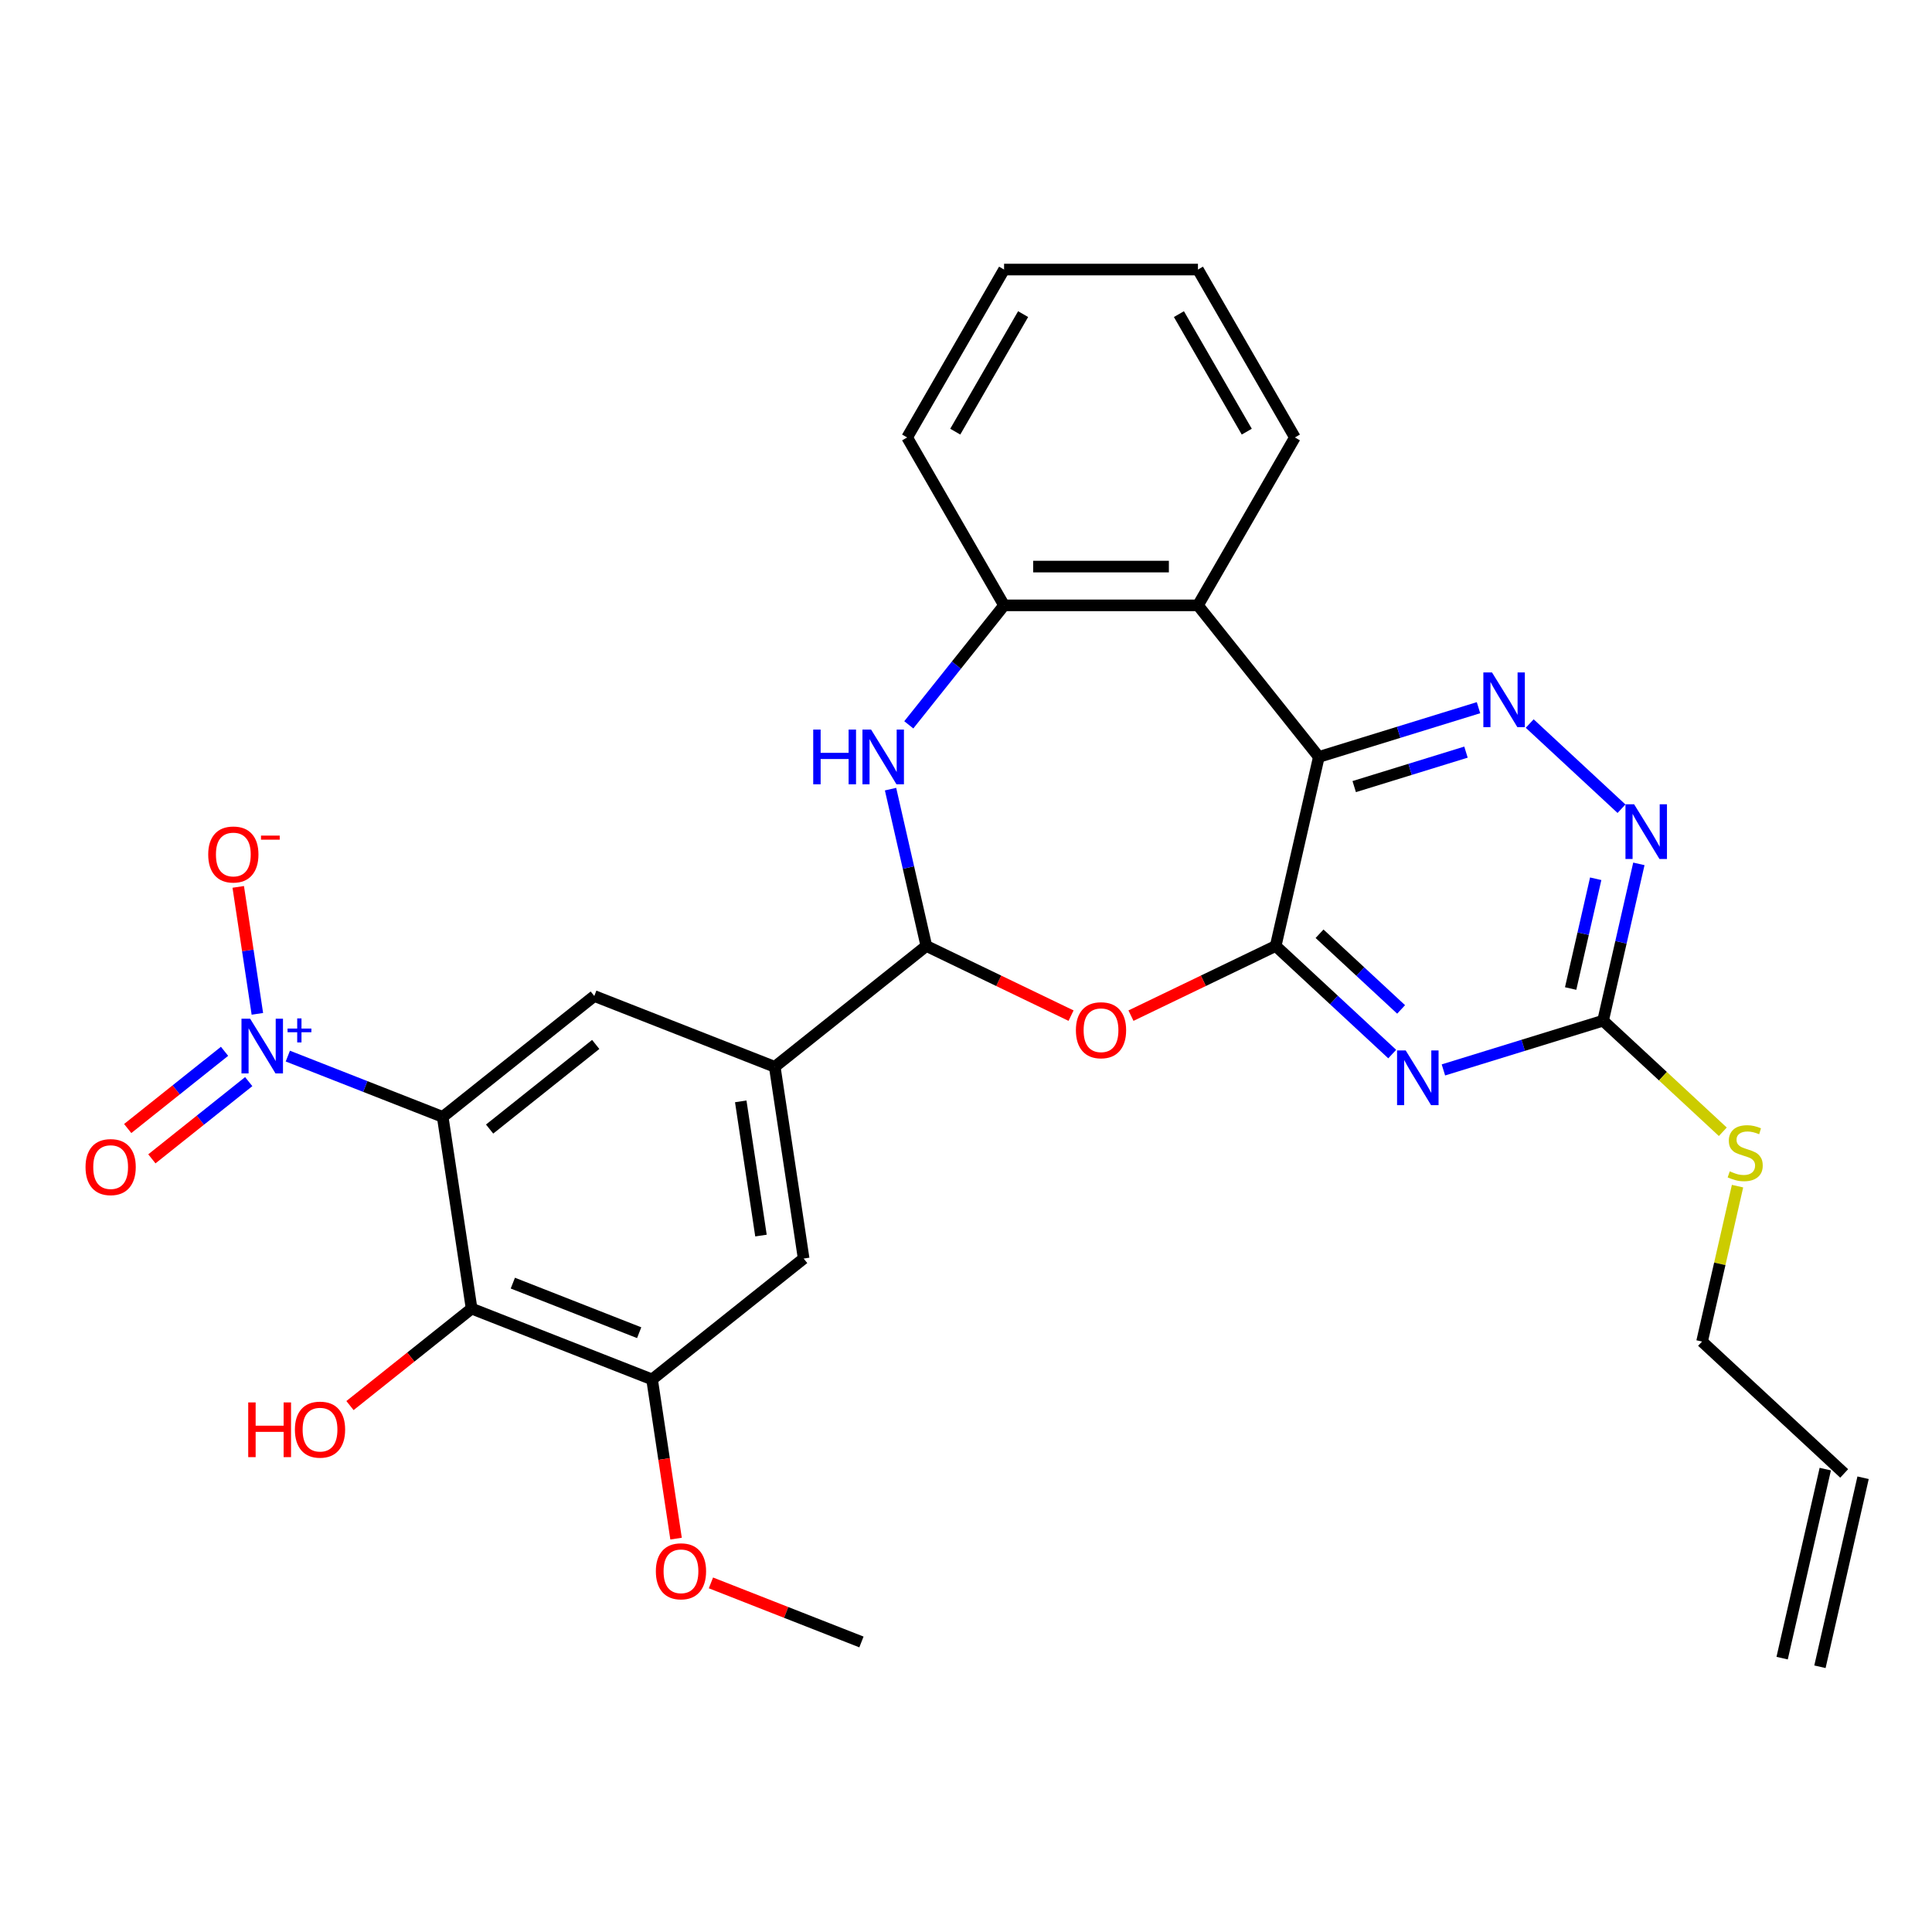<?xml version='1.0' encoding='iso-8859-1'?>
<svg version='1.1' baseProfile='full'
              xmlns='http://www.w3.org/2000/svg'
                      xmlns:rdkit='http://www.rdkit.org/xml'
                      xmlns:xlink='http://www.w3.org/1999/xlink'
                  xml:space='preserve'
width='1000px' height='1000px' viewBox='0 0 1000 1000'>
<!-- END OF HEADER -->
<rect style='opacity:1.0;fill:#FFFFFF;stroke:none' width='1000' height='1000' x='0' y='0'> </rect>
<path class='bond-1' d='M 660.296,489.623 L 682.626,391.789' style='fill:none;fill-rule:evenodd;stroke:#000000;stroke-width:6px;stroke-linecap:butt;stroke-linejoin:miter;stroke-opacity:1' />
<path class='bond-2' d='M 660.296,489.623 L 690.453,517.605' style='fill:none;fill-rule:evenodd;stroke:#000000;stroke-width:6px;stroke-linecap:butt;stroke-linejoin:miter;stroke-opacity:1' />
<path class='bond-2' d='M 690.453,517.605 L 720.61,545.586' style='fill:none;fill-rule:evenodd;stroke:#0000FF;stroke-width:6px;stroke-linecap:butt;stroke-linejoin:miter;stroke-opacity:1' />
<path class='bond-2' d='M 682.994,483.305 L 704.104,502.892' style='fill:none;fill-rule:evenodd;stroke:#000000;stroke-width:6px;stroke-linecap:butt;stroke-linejoin:miter;stroke-opacity:1' />
<path class='bond-2' d='M 704.104,502.892 L 725.214,522.479' style='fill:none;fill-rule:evenodd;stroke:#0000FF;stroke-width:6px;stroke-linecap:butt;stroke-linejoin:miter;stroke-opacity:1' />
<path class='bond-4' d='M 660.296,489.623 L 622.844,507.659' style='fill:none;fill-rule:evenodd;stroke:#000000;stroke-width:6px;stroke-linecap:butt;stroke-linejoin:miter;stroke-opacity:1' />
<path class='bond-4' d='M 622.844,507.659 L 585.392,525.695' style='fill:none;fill-rule:evenodd;stroke:#FF0000;stroke-width:6px;stroke-linecap:butt;stroke-linejoin:miter;stroke-opacity:1' />
<path class='bond-0' d='M 229.142,578.096 L 307.599,515.529' style='fill:none;fill-rule:evenodd;stroke:#000000;stroke-width:6px;stroke-linecap:butt;stroke-linejoin:miter;stroke-opacity:1' />
<path class='bond-0' d='M 253.424,584.403 L 308.344,540.605' style='fill:none;fill-rule:evenodd;stroke:#000000;stroke-width:6px;stroke-linecap:butt;stroke-linejoin:miter;stroke-opacity:1' />
<path class='bond-3' d='M 229.142,578.096 L 189.059,562.365' style='fill:none;fill-rule:evenodd;stroke:#000000;stroke-width:6px;stroke-linecap:butt;stroke-linejoin:miter;stroke-opacity:1' />
<path class='bond-3' d='M 189.059,562.365 L 148.977,546.634' style='fill:none;fill-rule:evenodd;stroke:#0000FF;stroke-width:6px;stroke-linecap:butt;stroke-linejoin:miter;stroke-opacity:1' />
<path class='bond-33' d='M 229.142,578.096 L 244.098,677.326' style='fill:none;fill-rule:evenodd;stroke:#000000;stroke-width:6px;stroke-linecap:butt;stroke-linejoin:miter;stroke-opacity:1' />
<path class='bond-6' d='M 682.626,391.789 L 723.948,379.042' style='fill:none;fill-rule:evenodd;stroke:#000000;stroke-width:6px;stroke-linecap:butt;stroke-linejoin:miter;stroke-opacity:1' />
<path class='bond-6' d='M 723.948,379.042 L 765.27,366.296' style='fill:none;fill-rule:evenodd;stroke:#0000FF;stroke-width:6px;stroke-linecap:butt;stroke-linejoin:miter;stroke-opacity:1' />
<path class='bond-6' d='M 700.939,407.143 L 729.864,398.221' style='fill:none;fill-rule:evenodd;stroke:#000000;stroke-width:6px;stroke-linecap:butt;stroke-linejoin:miter;stroke-opacity:1' />
<path class='bond-6' d='M 729.864,398.221 L 758.789,389.299' style='fill:none;fill-rule:evenodd;stroke:#0000FF;stroke-width:6px;stroke-linecap:butt;stroke-linejoin:miter;stroke-opacity:1' />
<path class='bond-9' d='M 682.626,391.789 L 620.059,313.331' style='fill:none;fill-rule:evenodd;stroke:#000000;stroke-width:6px;stroke-linecap:butt;stroke-linejoin:miter;stroke-opacity:1' />
<path class='bond-11' d='M 747.107,553.792 L 788.429,541.046' style='fill:none;fill-rule:evenodd;stroke:#0000FF;stroke-width:6px;stroke-linecap:butt;stroke-linejoin:miter;stroke-opacity:1' />
<path class='bond-11' d='M 788.429,541.046 L 829.751,528.3' style='fill:none;fill-rule:evenodd;stroke:#000000;stroke-width:6px;stroke-linecap:butt;stroke-linejoin:miter;stroke-opacity:1' />
<path class='bond-17' d='M 133.216,524.765 L 128.263,491.908' style='fill:none;fill-rule:evenodd;stroke:#0000FF;stroke-width:6px;stroke-linecap:butt;stroke-linejoin:miter;stroke-opacity:1' />
<path class='bond-17' d='M 128.263,491.908 L 123.311,459.052' style='fill:none;fill-rule:evenodd;stroke:#FF0000;stroke-width:6px;stroke-linecap:butt;stroke-linejoin:miter;stroke-opacity:1' />
<path class='bond-18' d='M 116.223,544.154 L 91.161,564.14' style='fill:none;fill-rule:evenodd;stroke:#0000FF;stroke-width:6px;stroke-linecap:butt;stroke-linejoin:miter;stroke-opacity:1' />
<path class='bond-18' d='M 91.161,564.14 L 66.099,584.126' style='fill:none;fill-rule:evenodd;stroke:#FF0000;stroke-width:6px;stroke-linecap:butt;stroke-linejoin:miter;stroke-opacity:1' />
<path class='bond-18' d='M 128.736,559.845 L 103.674,579.831' style='fill:none;fill-rule:evenodd;stroke:#0000FF;stroke-width:6px;stroke-linecap:butt;stroke-linejoin:miter;stroke-opacity:1' />
<path class='bond-18' d='M 103.674,579.831 L 78.613,599.818' style='fill:none;fill-rule:evenodd;stroke:#FF0000;stroke-width:6px;stroke-linecap:butt;stroke-linejoin:miter;stroke-opacity:1' />
<path class='bond-5' d='M 554.375,525.695 L 516.923,507.659' style='fill:none;fill-rule:evenodd;stroke:#FF0000;stroke-width:6px;stroke-linecap:butt;stroke-linejoin:miter;stroke-opacity:1' />
<path class='bond-5' d='M 516.923,507.659 L 479.471,489.623' style='fill:none;fill-rule:evenodd;stroke:#000000;stroke-width:6px;stroke-linecap:butt;stroke-linejoin:miter;stroke-opacity:1' />
<path class='bond-7' d='M 479.471,489.623 L 470.208,449.04' style='fill:none;fill-rule:evenodd;stroke:#000000;stroke-width:6px;stroke-linecap:butt;stroke-linejoin:miter;stroke-opacity:1' />
<path class='bond-7' d='M 470.208,449.04 L 460.945,408.457' style='fill:none;fill-rule:evenodd;stroke:#0000FF;stroke-width:6px;stroke-linecap:butt;stroke-linejoin:miter;stroke-opacity:1' />
<path class='bond-12' d='M 479.471,489.623 L 401.013,552.191' style='fill:none;fill-rule:evenodd;stroke:#000000;stroke-width:6px;stroke-linecap:butt;stroke-linejoin:miter;stroke-opacity:1' />
<path class='bond-30' d='M 791.768,374.503 L 839.284,418.592' style='fill:none;fill-rule:evenodd;stroke:#0000FF;stroke-width:6px;stroke-linecap:butt;stroke-linejoin:miter;stroke-opacity:1' />
<path class='bond-31' d='M 470.389,375.175 L 495.049,344.253' style='fill:none;fill-rule:evenodd;stroke:#0000FF;stroke-width:6px;stroke-linecap:butt;stroke-linejoin:miter;stroke-opacity:1' />
<path class='bond-31' d='M 495.049,344.253 L 519.708,313.331' style='fill:none;fill-rule:evenodd;stroke:#000000;stroke-width:6px;stroke-linecap:butt;stroke-linejoin:miter;stroke-opacity:1' />
<path class='bond-8' d='M 244.098,677.326 L 337.512,713.989' style='fill:none;fill-rule:evenodd;stroke:#000000;stroke-width:6px;stroke-linecap:butt;stroke-linejoin:miter;stroke-opacity:1' />
<path class='bond-8' d='M 265.443,664.143 L 330.833,689.806' style='fill:none;fill-rule:evenodd;stroke:#000000;stroke-width:6px;stroke-linecap:butt;stroke-linejoin:miter;stroke-opacity:1' />
<path class='bond-21' d='M 244.098,677.326 L 212.624,702.426' style='fill:none;fill-rule:evenodd;stroke:#000000;stroke-width:6px;stroke-linecap:butt;stroke-linejoin:miter;stroke-opacity:1' />
<path class='bond-21' d='M 212.624,702.426 L 181.15,727.526' style='fill:none;fill-rule:evenodd;stroke:#FF0000;stroke-width:6px;stroke-linecap:butt;stroke-linejoin:miter;stroke-opacity:1' />
<path class='bond-13' d='M 620.059,313.331 L 519.708,313.331' style='fill:none;fill-rule:evenodd;stroke:#000000;stroke-width:6px;stroke-linecap:butt;stroke-linejoin:miter;stroke-opacity:1' />
<path class='bond-13' d='M 605.006,293.261 L 534.761,293.261' style='fill:none;fill-rule:evenodd;stroke:#000000;stroke-width:6px;stroke-linecap:butt;stroke-linejoin:miter;stroke-opacity:1' />
<path class='bond-24' d='M 620.059,313.331 L 670.234,226.425' style='fill:none;fill-rule:evenodd;stroke:#000000;stroke-width:6px;stroke-linecap:butt;stroke-linejoin:miter;stroke-opacity:1' />
<path class='bond-10' d='M 307.599,515.529 L 401.013,552.191' style='fill:none;fill-rule:evenodd;stroke:#000000;stroke-width:6px;stroke-linecap:butt;stroke-linejoin:miter;stroke-opacity:1' />
<path class='bond-14' d='M 829.751,528.3 L 839.014,487.717' style='fill:none;fill-rule:evenodd;stroke:#000000;stroke-width:6px;stroke-linecap:butt;stroke-linejoin:miter;stroke-opacity:1' />
<path class='bond-14' d='M 839.014,487.717 L 848.277,447.134' style='fill:none;fill-rule:evenodd;stroke:#0000FF;stroke-width:6px;stroke-linecap:butt;stroke-linejoin:miter;stroke-opacity:1' />
<path class='bond-14' d='M 812.963,511.659 L 819.447,483.251' style='fill:none;fill-rule:evenodd;stroke:#000000;stroke-width:6px;stroke-linecap:butt;stroke-linejoin:miter;stroke-opacity:1' />
<path class='bond-14' d='M 819.447,483.251 L 825.931,454.843' style='fill:none;fill-rule:evenodd;stroke:#0000FF;stroke-width:6px;stroke-linecap:butt;stroke-linejoin:miter;stroke-opacity:1' />
<path class='bond-19' d='M 829.751,528.3 L 860.738,557.052' style='fill:none;fill-rule:evenodd;stroke:#000000;stroke-width:6px;stroke-linecap:butt;stroke-linejoin:miter;stroke-opacity:1' />
<path class='bond-19' d='M 860.738,557.052 L 891.725,585.803' style='fill:none;fill-rule:evenodd;stroke:#CCCC00;stroke-width:6px;stroke-linecap:butt;stroke-linejoin:miter;stroke-opacity:1' />
<path class='bond-16' d='M 401.013,552.191 L 415.97,651.421' style='fill:none;fill-rule:evenodd;stroke:#000000;stroke-width:6px;stroke-linecap:butt;stroke-linejoin:miter;stroke-opacity:1' />
<path class='bond-16' d='M 383.411,570.067 L 393.88,639.528' style='fill:none;fill-rule:evenodd;stroke:#000000;stroke-width:6px;stroke-linecap:butt;stroke-linejoin:miter;stroke-opacity:1' />
<path class='bond-25' d='M 519.708,313.331 L 469.533,226.425' style='fill:none;fill-rule:evenodd;stroke:#000000;stroke-width:6px;stroke-linecap:butt;stroke-linejoin:miter;stroke-opacity:1' />
<path class='bond-15' d='M 337.512,713.989 L 415.97,651.421' style='fill:none;fill-rule:evenodd;stroke:#000000;stroke-width:6px;stroke-linecap:butt;stroke-linejoin:miter;stroke-opacity:1' />
<path class='bond-23' d='M 337.512,713.989 L 343.722,755.189' style='fill:none;fill-rule:evenodd;stroke:#000000;stroke-width:6px;stroke-linecap:butt;stroke-linejoin:miter;stroke-opacity:1' />
<path class='bond-23' d='M 343.722,755.189 L 349.932,796.39' style='fill:none;fill-rule:evenodd;stroke:#FF0000;stroke-width:6px;stroke-linecap:butt;stroke-linejoin:miter;stroke-opacity:1' />
<path class='bond-26' d='M 899.344,613.945 L 890.164,654.168' style='fill:none;fill-rule:evenodd;stroke:#CCCC00;stroke-width:6px;stroke-linecap:butt;stroke-linejoin:miter;stroke-opacity:1' />
<path class='bond-26' d='M 890.164,654.168 L 880.983,694.391' style='fill:none;fill-rule:evenodd;stroke:#000000;stroke-width:6px;stroke-linecap:butt;stroke-linejoin:miter;stroke-opacity:1' />
<path class='bond-20' d='M 954.545,762.647 L 880.983,694.391' style='fill:none;fill-rule:evenodd;stroke:#000000;stroke-width:6px;stroke-linecap:butt;stroke-linejoin:miter;stroke-opacity:1' />
<path class='bond-22' d='M 944.762,760.414 L 922.432,858.248' style='fill:none;fill-rule:evenodd;stroke:#000000;stroke-width:6px;stroke-linecap:butt;stroke-linejoin:miter;stroke-opacity:1' />
<path class='bond-22' d='M 964.329,764.88 L 941.999,862.714' style='fill:none;fill-rule:evenodd;stroke:#000000;stroke-width:6px;stroke-linecap:butt;stroke-linejoin:miter;stroke-opacity:1' />
<path class='bond-27' d='M 367.978,819.305 L 406.93,834.593' style='fill:none;fill-rule:evenodd;stroke:#FF0000;stroke-width:6px;stroke-linecap:butt;stroke-linejoin:miter;stroke-opacity:1' />
<path class='bond-27' d='M 406.93,834.593 L 445.883,849.881' style='fill:none;fill-rule:evenodd;stroke:#000000;stroke-width:6px;stroke-linecap:butt;stroke-linejoin:miter;stroke-opacity:1' />
<path class='bond-28' d='M 670.234,226.425 L 620.059,139.519' style='fill:none;fill-rule:evenodd;stroke:#000000;stroke-width:6px;stroke-linecap:butt;stroke-linejoin:miter;stroke-opacity:1' />
<path class='bond-28' d='M 645.327,223.424 L 610.204,162.59' style='fill:none;fill-rule:evenodd;stroke:#000000;stroke-width:6px;stroke-linecap:butt;stroke-linejoin:miter;stroke-opacity:1' />
<path class='bond-32' d='M 469.533,226.425 L 519.708,139.519' style='fill:none;fill-rule:evenodd;stroke:#000000;stroke-width:6px;stroke-linecap:butt;stroke-linejoin:miter;stroke-opacity:1' />
<path class='bond-32' d='M 494.44,223.424 L 529.563,162.59' style='fill:none;fill-rule:evenodd;stroke:#000000;stroke-width:6px;stroke-linecap:butt;stroke-linejoin:miter;stroke-opacity:1' />
<path class='bond-29' d='M 620.059,139.519 L 519.708,139.519' style='fill:none;fill-rule:evenodd;stroke:#000000;stroke-width:6px;stroke-linecap:butt;stroke-linejoin:miter;stroke-opacity:1' />
<path  class='atom-3' d='M 727.599 543.719
L 736.879 558.719
Q 737.799 560.199, 739.279 562.879
Q 740.759 565.559, 740.839 565.719
L 740.839 543.719
L 744.599 543.719
L 744.599 572.039
L 740.719 572.039
L 730.759 555.639
Q 729.599 553.719, 728.359 551.519
Q 727.159 549.319, 726.799 548.639
L 726.799 572.039
L 723.119 572.039
L 723.119 543.719
L 727.599 543.719
' fill='#0000FF'/>
<path  class='atom-4' d='M 129.468 527.274
L 138.748 542.274
Q 139.668 543.754, 141.148 546.434
Q 142.628 549.114, 142.708 549.274
L 142.708 527.274
L 146.468 527.274
L 146.468 555.594
L 142.588 555.594
L 132.628 539.194
Q 131.468 537.274, 130.228 535.074
Q 129.028 532.874, 128.668 532.194
L 128.668 555.594
L 124.988 555.594
L 124.988 527.274
L 129.468 527.274
' fill='#0000FF'/>
<path  class='atom-4' d='M 148.844 532.379
L 153.834 532.379
L 153.834 527.125
L 156.051 527.125
L 156.051 532.379
L 161.173 532.379
L 161.173 534.28
L 156.051 534.28
L 156.051 539.56
L 153.834 539.56
L 153.834 534.28
L 148.844 534.28
L 148.844 532.379
' fill='#0000FF'/>
<path  class='atom-5' d='M 556.883 533.244
Q 556.883 526.444, 560.243 522.644
Q 563.603 518.844, 569.883 518.844
Q 576.163 518.844, 579.523 522.644
Q 582.883 526.444, 582.883 533.244
Q 582.883 540.124, 579.483 544.044
Q 576.083 547.924, 569.883 547.924
Q 563.643 547.924, 560.243 544.044
Q 556.883 540.164, 556.883 533.244
M 569.883 544.724
Q 574.203 544.724, 576.523 541.844
Q 578.883 538.924, 578.883 533.244
Q 578.883 527.684, 576.523 524.884
Q 574.203 522.044, 569.883 522.044
Q 565.563 522.044, 563.203 524.844
Q 560.883 527.644, 560.883 533.244
Q 560.883 538.964, 563.203 541.844
Q 565.563 544.724, 569.883 544.724
' fill='#FF0000'/>
<path  class='atom-7' d='M 772.259 348.05
L 781.539 363.05
Q 782.459 364.53, 783.939 367.21
Q 785.419 369.89, 785.499 370.05
L 785.499 348.05
L 789.259 348.05
L 789.259 376.37
L 785.379 376.37
L 775.419 359.97
Q 774.259 358.05, 773.019 355.85
Q 771.819 353.65, 771.459 352.97
L 771.459 376.37
L 767.779 376.37
L 767.779 348.05
L 772.259 348.05
' fill='#0000FF'/>
<path  class='atom-8' d='M 420.92 377.629
L 424.76 377.629
L 424.76 389.669
L 439.24 389.669
L 439.24 377.629
L 443.08 377.629
L 443.08 405.949
L 439.24 405.949
L 439.24 392.869
L 424.76 392.869
L 424.76 405.949
L 420.92 405.949
L 420.92 377.629
' fill='#0000FF'/>
<path  class='atom-8' d='M 450.88 377.629
L 460.16 392.629
Q 461.08 394.109, 462.56 396.789
Q 464.04 399.469, 464.12 399.629
L 464.12 377.629
L 467.88 377.629
L 467.88 405.949
L 464 405.949
L 454.04 389.549
Q 452.88 387.629, 451.64 385.429
Q 450.44 383.229, 450.08 382.549
L 450.08 405.949
L 446.4 405.949
L 446.4 377.629
L 450.88 377.629
' fill='#0000FF'/>
<path  class='atom-15' d='M 845.821 416.306
L 855.101 431.306
Q 856.021 432.786, 857.501 435.466
Q 858.981 438.146, 859.061 438.306
L 859.061 416.306
L 862.821 416.306
L 862.821 444.626
L 858.941 444.626
L 848.981 428.226
Q 847.821 426.306, 846.581 424.106
Q 845.381 421.906, 845.021 421.226
L 845.021 444.626
L 841.341 444.626
L 841.341 416.306
L 845.821 416.306
' fill='#0000FF'/>
<path  class='atom-18' d='M 107.772 442.284
Q 107.772 435.484, 111.132 431.684
Q 114.492 427.884, 120.772 427.884
Q 127.052 427.884, 130.412 431.684
Q 133.772 435.484, 133.772 442.284
Q 133.772 449.164, 130.372 453.084
Q 126.972 456.964, 120.772 456.964
Q 114.532 456.964, 111.132 453.084
Q 107.772 449.204, 107.772 442.284
M 120.772 453.764
Q 125.092 453.764, 127.412 450.884
Q 129.772 447.964, 129.772 442.284
Q 129.772 436.724, 127.412 433.924
Q 125.092 431.084, 120.772 431.084
Q 116.452 431.084, 114.092 433.884
Q 111.772 436.684, 111.772 442.284
Q 111.772 448.004, 114.092 450.884
Q 116.452 453.764, 120.772 453.764
' fill='#FF0000'/>
<path  class='atom-18' d='M 135.092 432.507
L 144.78 432.507
L 144.78 434.619
L 135.092 434.619
L 135.092 432.507
' fill='#FF0000'/>
<path  class='atom-19' d='M 44.271 604.082
Q 44.271 597.282, 47.631 593.482
Q 50.991 589.682, 57.271 589.682
Q 63.551 589.682, 66.911 593.482
Q 70.271 597.282, 70.271 604.082
Q 70.271 610.962, 66.871 614.882
Q 63.471 618.762, 57.271 618.762
Q 51.031 618.762, 47.631 614.882
Q 44.271 611.002, 44.271 604.082
M 57.271 615.562
Q 61.591 615.562, 63.911 612.682
Q 66.271 609.762, 66.271 604.082
Q 66.271 598.522, 63.911 595.722
Q 61.591 592.882, 57.271 592.882
Q 52.951 592.882, 50.591 595.682
Q 48.271 598.482, 48.271 604.082
Q 48.271 609.802, 50.591 612.682
Q 52.951 615.562, 57.271 615.562
' fill='#FF0000'/>
<path  class='atom-20' d='M 895.313 606.276
Q 895.633 606.396, 896.953 606.956
Q 898.273 607.516, 899.713 607.876
Q 901.193 608.196, 902.633 608.196
Q 905.313 608.196, 906.873 606.916
Q 908.433 605.596, 908.433 603.316
Q 908.433 601.756, 907.633 600.796
Q 906.873 599.836, 905.673 599.316
Q 904.473 598.796, 902.473 598.196
Q 899.953 597.436, 898.433 596.716
Q 896.953 595.996, 895.873 594.476
Q 894.833 592.956, 894.833 590.396
Q 894.833 586.836, 897.233 584.636
Q 899.673 582.436, 904.473 582.436
Q 907.753 582.436, 911.473 583.996
L 910.553 587.076
Q 907.153 585.676, 904.593 585.676
Q 901.833 585.676, 900.313 586.836
Q 898.793 587.956, 898.833 589.916
Q 898.833 591.436, 899.593 592.356
Q 900.393 593.276, 901.513 593.796
Q 902.673 594.316, 904.593 594.916
Q 907.153 595.716, 908.673 596.516
Q 910.193 597.316, 911.273 598.956
Q 912.393 600.556, 912.393 603.316
Q 912.393 607.236, 909.753 609.356
Q 907.153 611.436, 902.793 611.436
Q 900.273 611.436, 898.353 610.876
Q 896.473 610.356, 894.233 609.436
L 895.313 606.276
' fill='#CCCC00'/>
<path  class='atom-22' d='M 128.481 725.894
L 132.321 725.894
L 132.321 737.934
L 146.801 737.934
L 146.801 725.894
L 150.641 725.894
L 150.641 754.214
L 146.801 754.214
L 146.801 741.134
L 132.321 741.134
L 132.321 754.214
L 128.481 754.214
L 128.481 725.894
' fill='#FF0000'/>
<path  class='atom-22' d='M 152.641 739.974
Q 152.641 733.174, 156.001 729.374
Q 159.361 725.574, 165.641 725.574
Q 171.921 725.574, 175.281 729.374
Q 178.641 733.174, 178.641 739.974
Q 178.641 746.854, 175.241 750.774
Q 171.841 754.654, 165.641 754.654
Q 159.401 754.654, 156.001 750.774
Q 152.641 746.894, 152.641 739.974
M 165.641 751.454
Q 169.961 751.454, 172.281 748.574
Q 174.641 745.654, 174.641 739.974
Q 174.641 734.414, 172.281 731.614
Q 169.961 728.774, 165.641 728.774
Q 161.321 728.774, 158.961 731.574
Q 156.641 734.374, 156.641 739.974
Q 156.641 745.694, 158.961 748.574
Q 161.321 751.454, 165.641 751.454
' fill='#FF0000'/>
<path  class='atom-24' d='M 339.469 813.298
Q 339.469 806.498, 342.829 802.698
Q 346.189 798.898, 352.469 798.898
Q 358.749 798.898, 362.109 802.698
Q 365.469 806.498, 365.469 813.298
Q 365.469 820.178, 362.069 824.098
Q 358.669 827.978, 352.469 827.978
Q 346.229 827.978, 342.829 824.098
Q 339.469 820.218, 339.469 813.298
M 352.469 824.778
Q 356.789 824.778, 359.109 821.898
Q 361.469 818.978, 361.469 813.298
Q 361.469 807.738, 359.109 804.938
Q 356.789 802.098, 352.469 802.098
Q 348.149 802.098, 345.789 804.898
Q 343.469 807.698, 343.469 813.298
Q 343.469 819.018, 345.789 821.898
Q 348.149 824.778, 352.469 824.778
' fill='#FF0000'/>
</svg>
